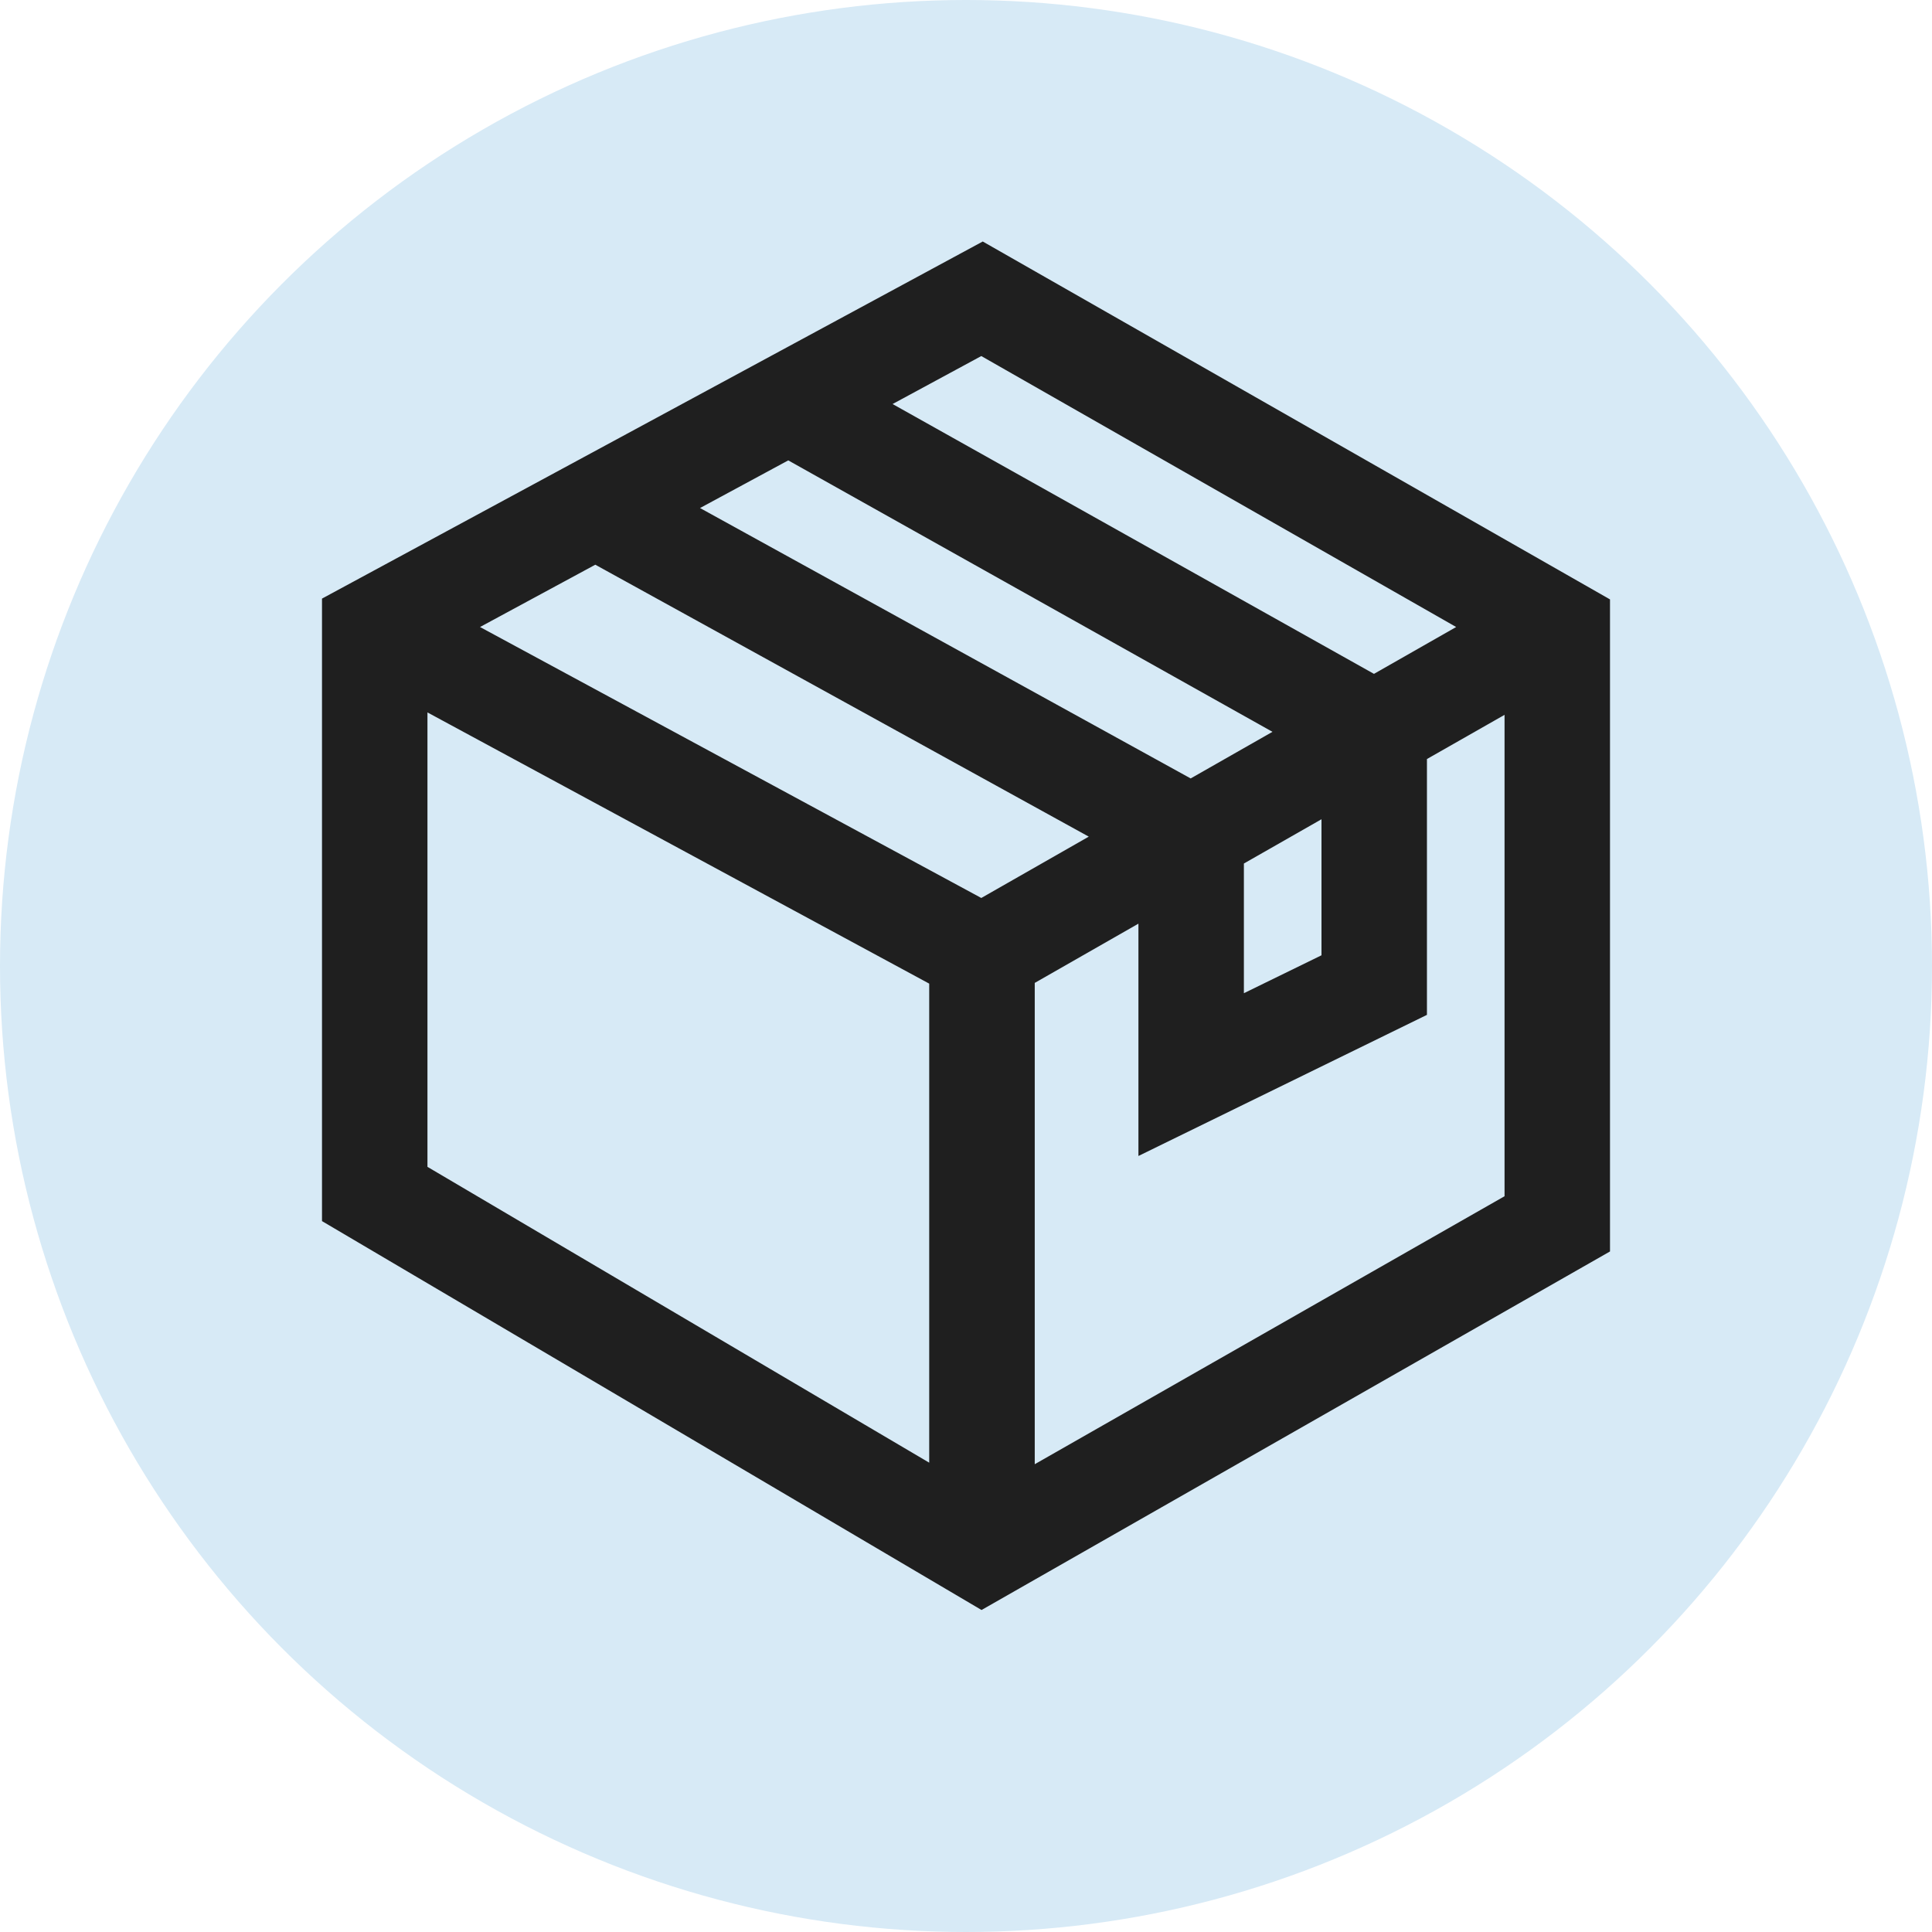 <svg width="24" height="24" viewBox="0 0 24 24" fill="none" xmlns="http://www.w3.org/2000/svg">
<circle cx="12" cy="12" r="12" fill="#D7EAF6"/>
<path fill-rule="evenodd" clip-rule="evenodd" d="M12.208 3L20 7.446V15.546L12.193 20L4 15.169V7.436L12.208 3ZM11.088 5.019L17.068 8.371L18.089 7.789L12.19 4.423L11.088 5.019ZM18.69 8.88L17.726 9.429V12.607L14.142 14.36V11.474L12.854 12.21V18.189L18.69 14.86V8.88ZM11.543 18.17V12.219L5.31 8.85V14.495L11.543 18.17ZM5.963 7.789L12.19 11.155L13.525 10.393L7.395 7.015L5.963 7.789ZM8.696 6.311L14.791 9.67L15.807 9.091L9.792 5.719L8.696 6.311ZM16.416 10.177L15.452 10.727V12.338L16.416 11.867V10.177Z" fill="#1F1F1F"/>
</svg>

